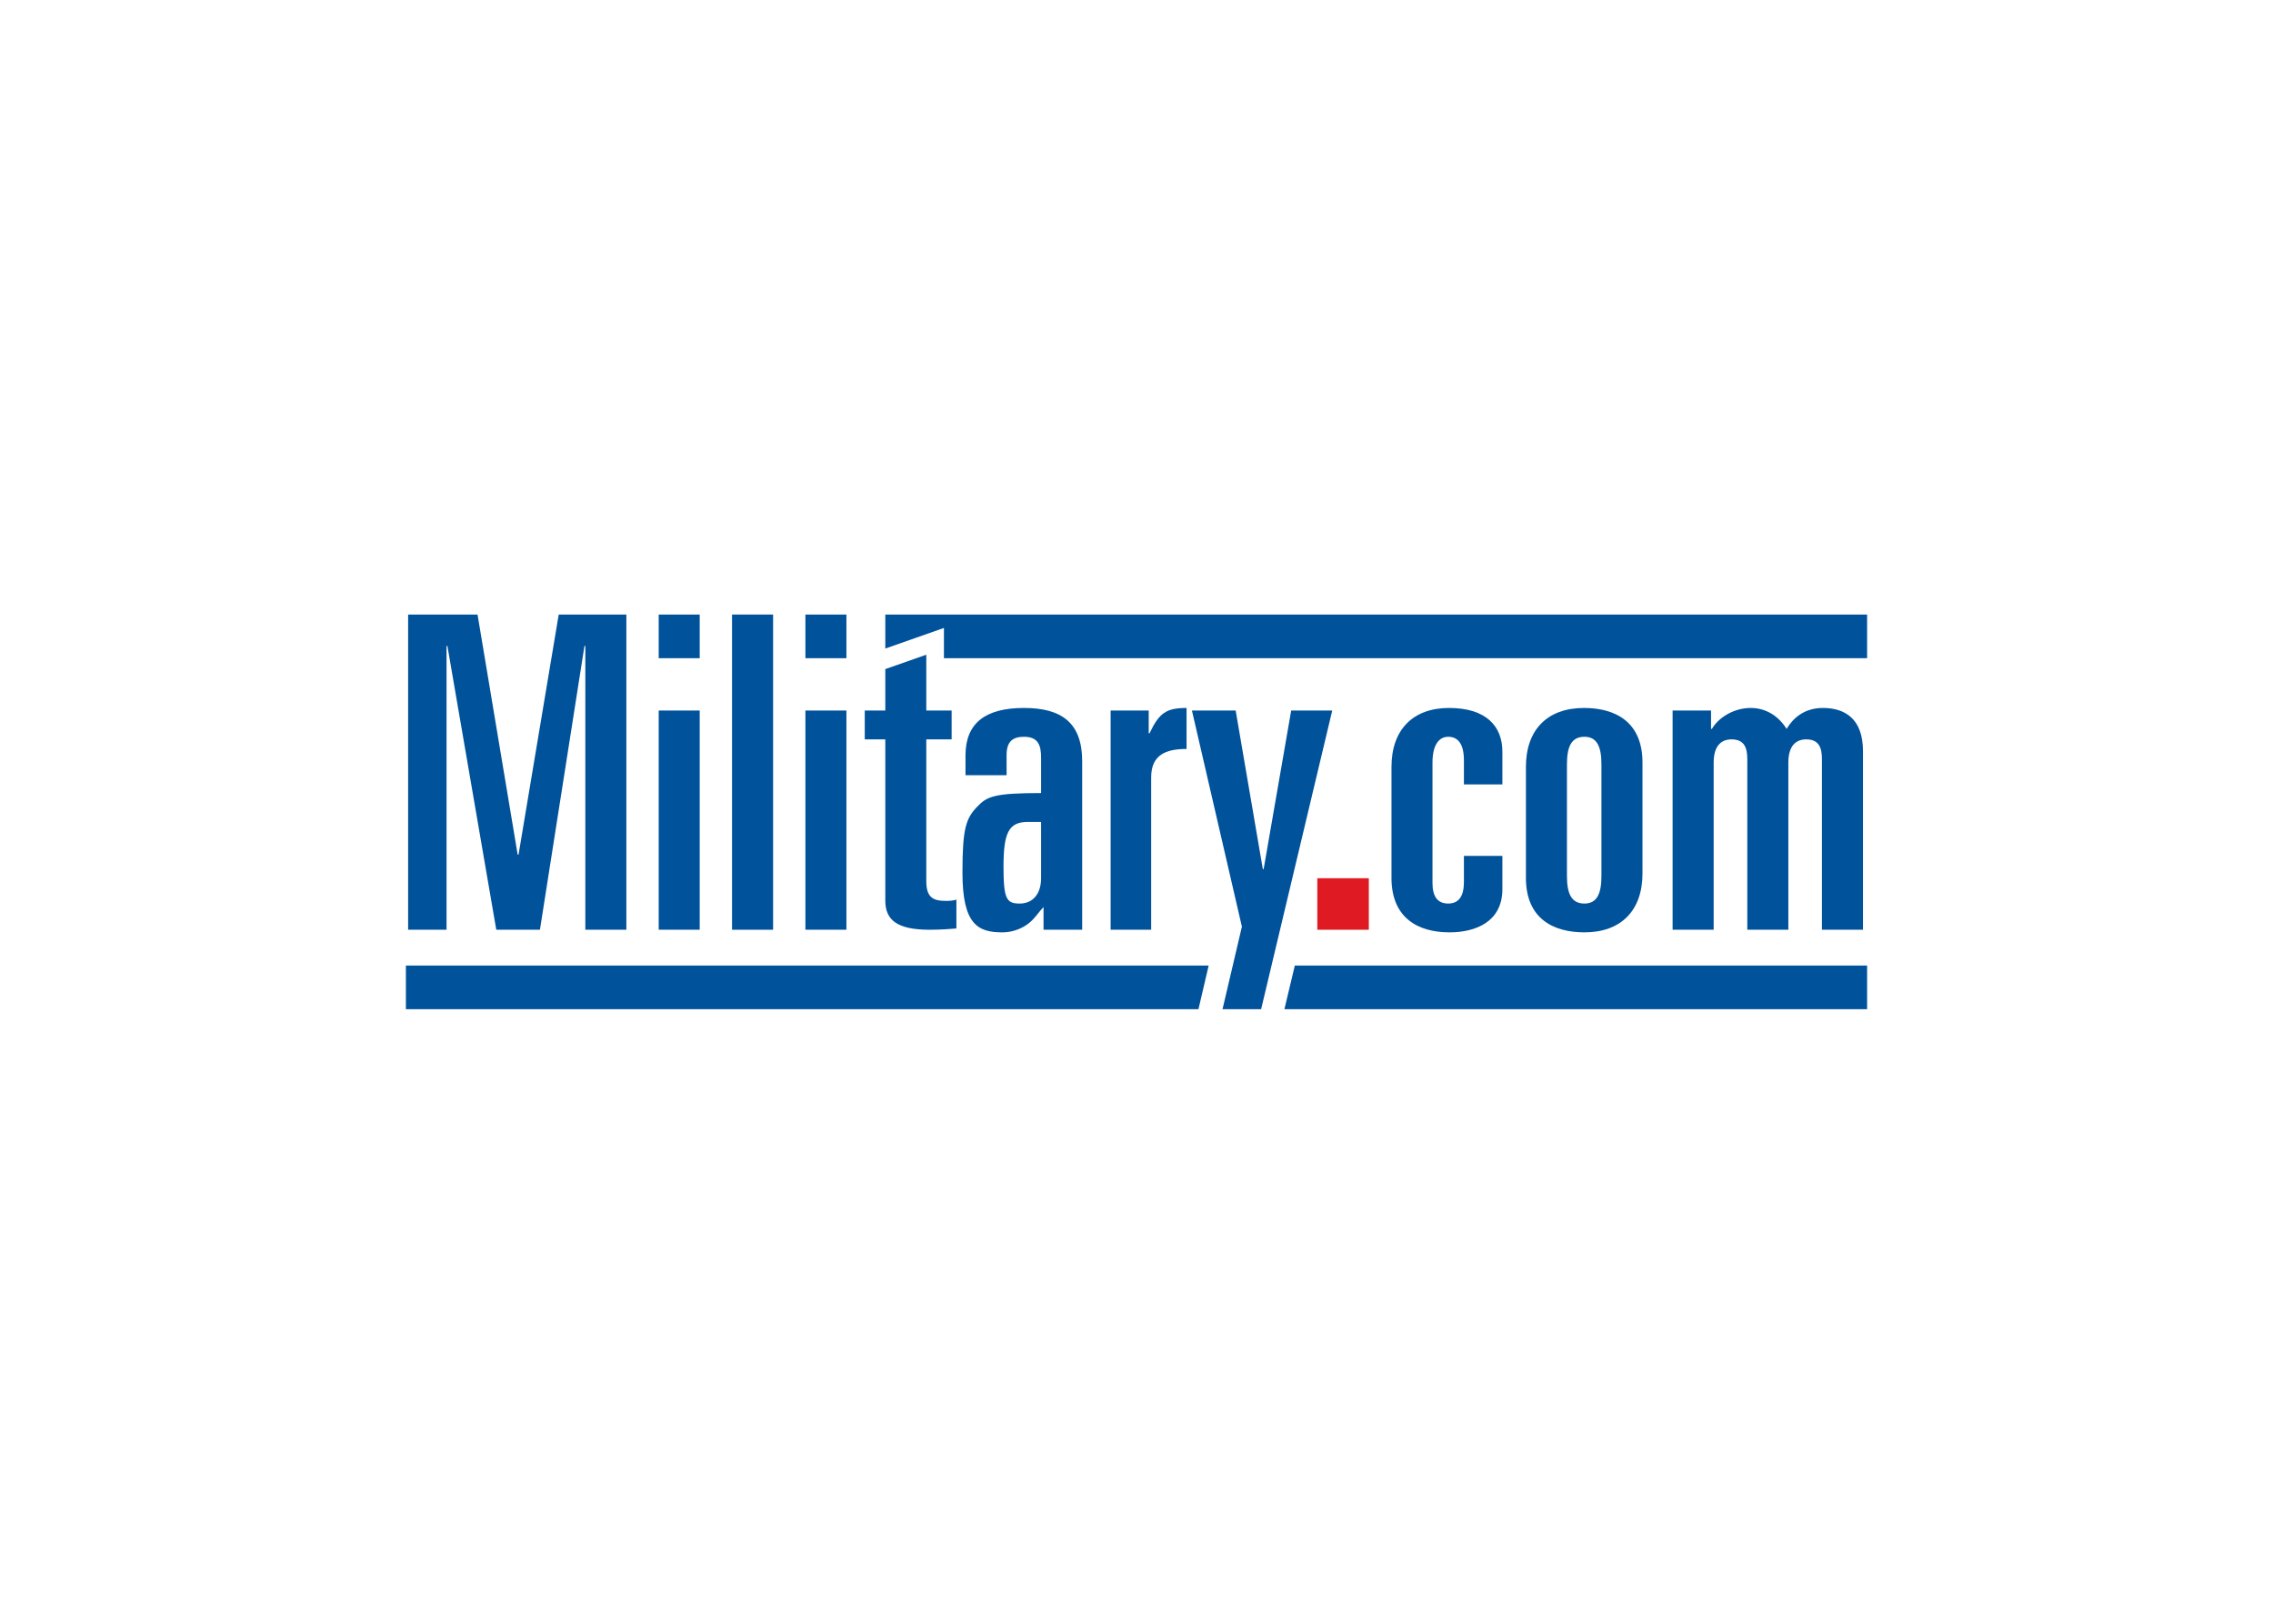<svg clip-rule="evenodd" fill-rule="evenodd" stroke-linejoin="round" stroke-miterlimit="2" viewBox="0 0 560 400" xmlns="http://www.w3.org/2000/svg"><g fill-rule="nonzero"><path d="m218.114 159.766v-8.377h241.886v10.751h-227.444v-7.45z" fill="#00529b"/><path d="m319.008 237.857h140.992v10.754h-143.563zm-219.008 10.754v-10.754h197.777l-2.511 10.754z" fill="#00529b"/><path d="m324.546 216.348h12.69v12.69h-12.69z" fill="#df1a22"/><g fill="#00529b"><path d="m100.552 229.038 9.46-.001v-69.906h.216l12.042 69.906h10.756l10.966-69.906h.217v69.906h10.108v-77.649h-16.666l-9.898 59.142h-.216l-9.887-59.142h-17.098v77.649z"/><path d="m162.286 229.038 10.103-.001v-54h-10.103v54zm0-66.898h10.103v-10.751h-10.103z"/><path d="m180.353 151.389h10.113v77.649h-10.113z"/><path d="m198.43 229.038 10.104-.001v-54h-10.104v54zm0-66.898h10.104v-10.751h-10.104z"/><path d="m218.114 221.827c0 4.846 2.908 7.21 10.962 7.21 2.797 0 5.378-.208 6.553-.318v-7.103c-.638.211-1.386.316-2.581.316-3.023 0-4.836-.743-4.836-4.835v-34.954h6.242v-7.105h-6.242v-13.754l-10.098 3.544v10.208h-5.062v7.106h5.062z"/><path d="m237.868 190.962 10.124-.001v-4.951c0-3.324 1.491-4.507 4.283-4.507 3.48 0 4.218 2.04 4.218 5.168v8.692c-11.625 0-13.347.864-15.717 3.344-2.797 2.882-3.656 5.363-3.656 16.245 0 12.905 3.872 14.728 9.892 14.728 2.576 0 5.378-1.074 7.201-2.902 1.1-1.079 1.758-2.154 2.882-3.334v5.594h9.521v-41.512c0-9.463-5.062-13.123-14.341-13.123-9.561 0-14.407 3.768-14.407 11.714v4.844zm18.625 11.517v13.869c0 3.658-1.868 6.239-5.267 6.239-3.234 0-3.992-1.077-3.992-9.043 0-8.481 1.3-11.065 6.036-11.065z"/><path d="m273.626 229.038 9.99-.001v-37.537c0-5.6 3.655-6.995 8.717-6.995v-10.101c-4.961 0-6.743 1.189-9.118 6.236h-.206v-5.603h-9.383z"/><path d="m305.967 228.279-4.775 20.332h9.51l17.52-73.575h-10.113l-6.785 39.063h-.2l-6.694-39.063h-10.775z"/><path d="m342.82 216.238c0 10.012 6.663 13.441 14.306 13.441 6.231 0 13.016-2.472 13.016-10.645v-8.183h-9.476v6.46c0 3.334-1.18 5.274-3.866 5.274-2.701 0-3.877-1.832-3.877-5.059v-29.674c0-4.202 1.507-6.35 3.877-6.35 2.365 0 3.866 1.715 3.866 5.79v5.949h9.476v-8.081c0-6.246-3.992-10.757-13.131-10.757-8.918 0-14.19 5.375-14.19 14.521v27.313h-.001z"/><path d="m375.941 216.238c0 10.012 6.663 13.441 14.412 13.441 9.028 0 14.306-5.378 14.306-14.512v-27.315c0-10.014-6.669-13.448-14.411-13.448-9.039 0-14.307 5.375-14.307 14.52zm10.108-27.962c0-4.3 1.074-6.773 4.304-6.773 3.118 0 4.192 2.473 4.192 6.773v27.525c0 4.309-1.074 6.786-4.192 6.786-3.229 0-4.304-2.478-4.304-6.786z"/><path d="m412.079 229.038 10.119-.001v-41.185c0-4.202 1.933-5.71 4.403-5.71 3.134 0 3.882 2.053 3.882 4.847v42.048h10.113v-41.185c0-4.202 1.934-5.71 4.403-5.71 3.129 0 3.872 2.053 3.872 4.847v42.048h10.113v-43.989c0-7.956-4.414-10.645-9.897-10.645-4.52 0-7.312 2.474-8.923 5.161-2.159-3.447-5.383-5.161-8.828-5.161-4.192 0-7.949 2.37-9.576 5.161h-.21v-4.528h-9.471v54.001z"/></g></g></svg>